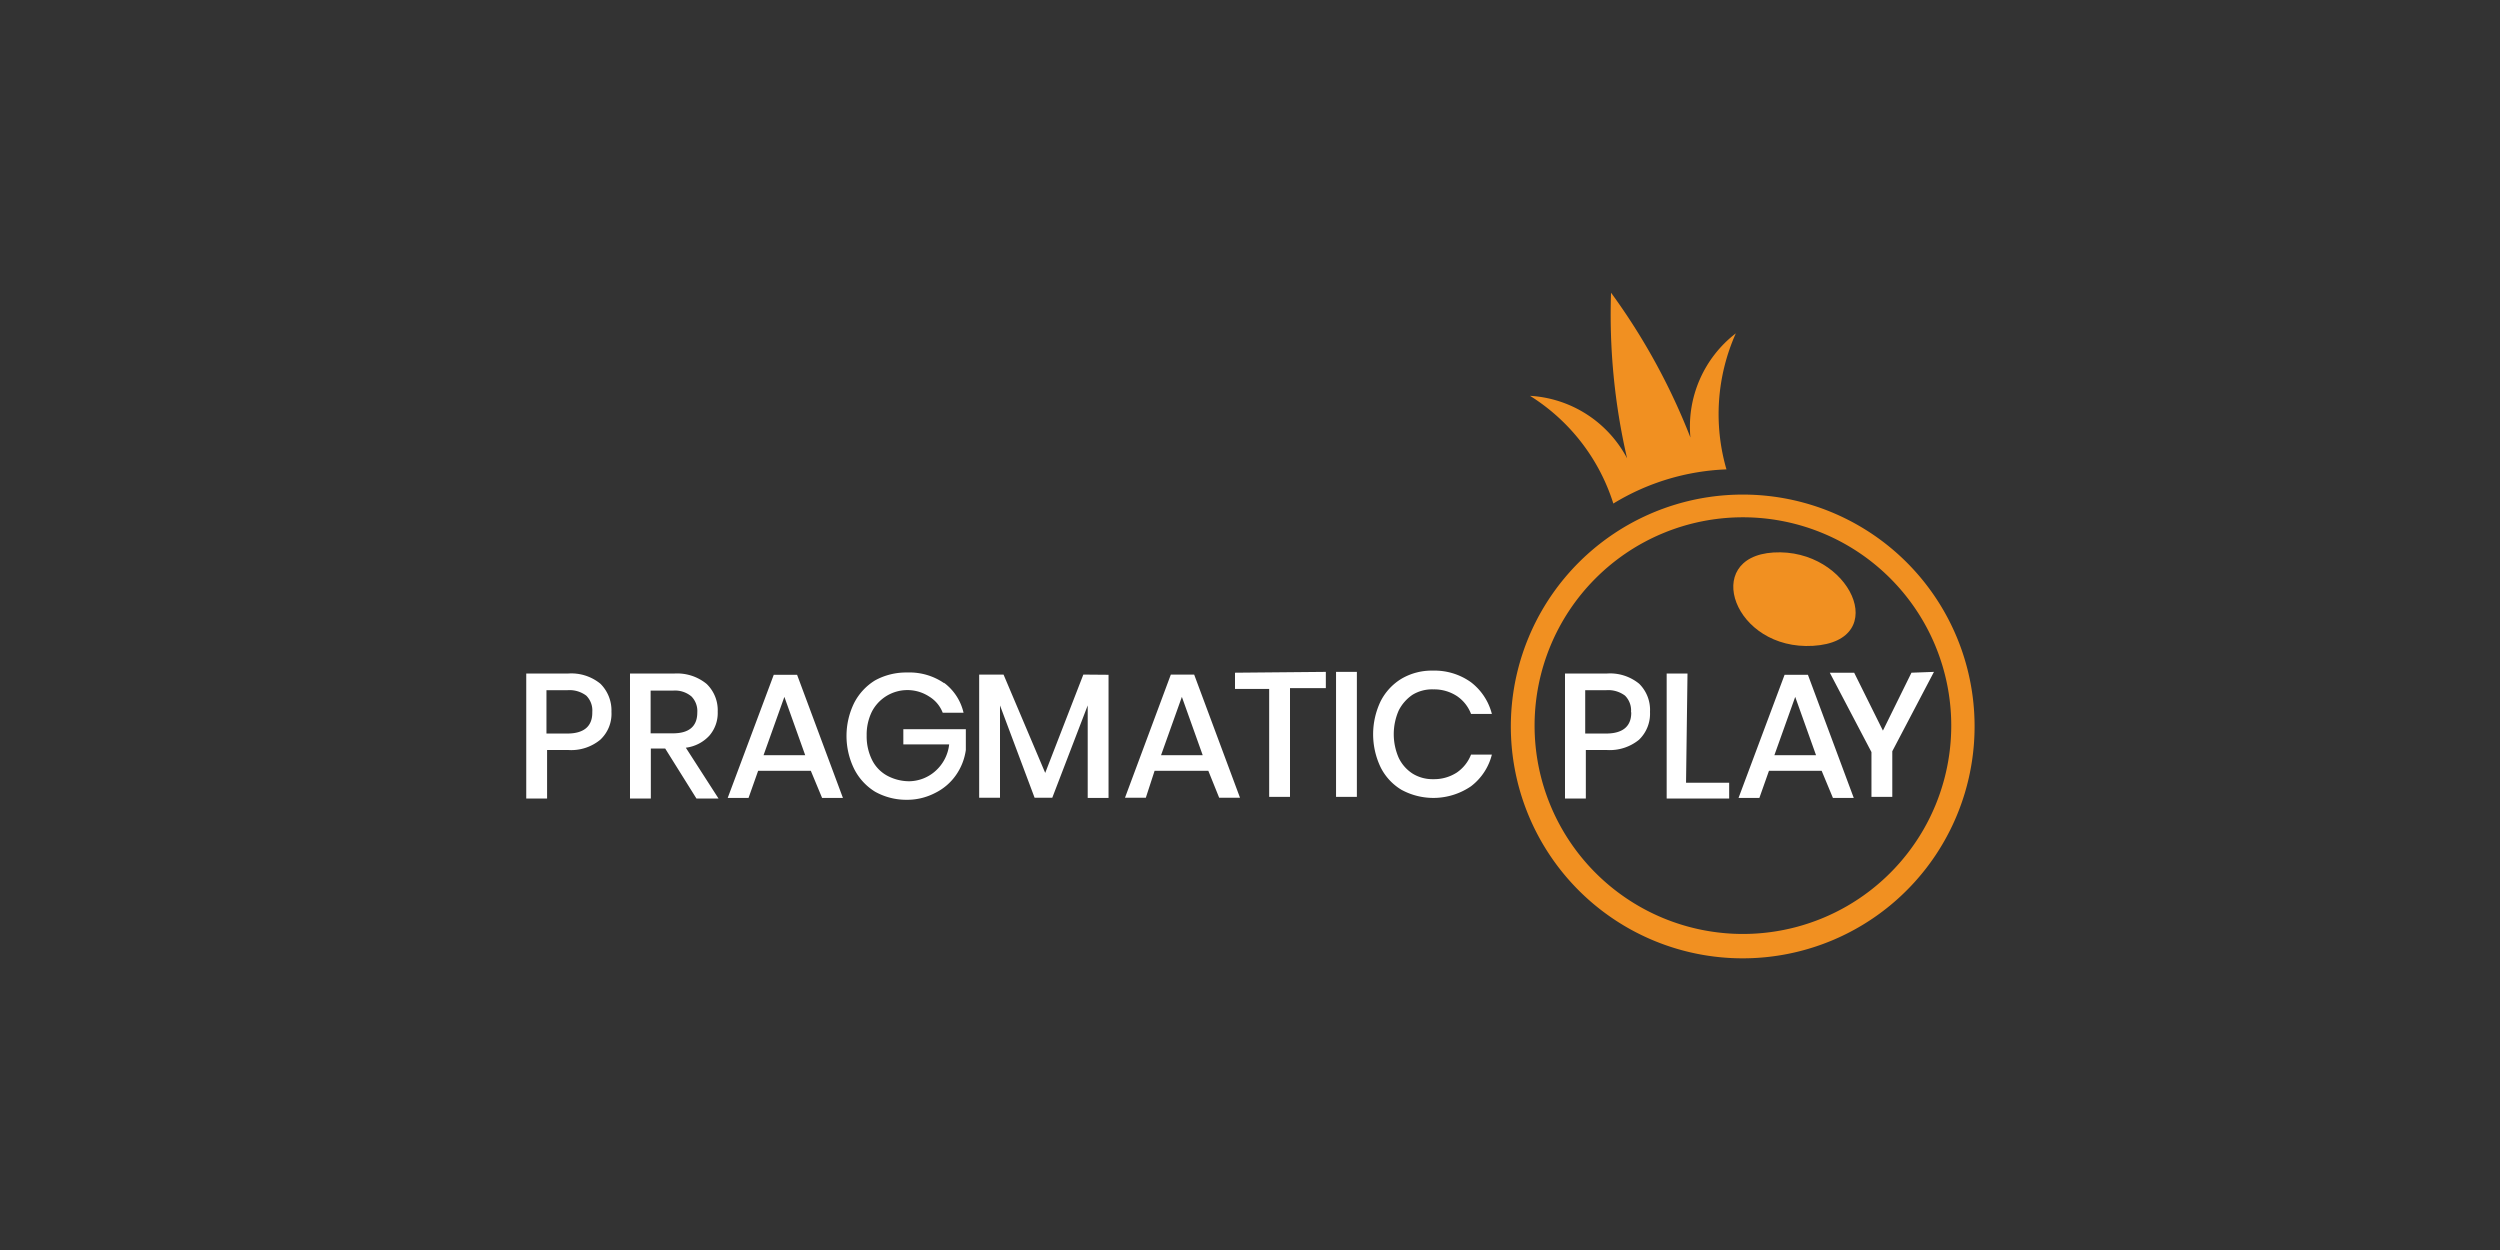 <svg id="pragmatic" xmlns="http://www.w3.org/2000/svg" viewBox="0 0 120 60"><rect x="0" y="0" width="120" height="60" fill="#333333" stroke="none"/><defs><style>.cls-1{fill:#f19021;}.cls-2{fill:#fff;}</style></defs><g id="Light"><path class="cls-1" d="M85.12,26.52c-3.46.22-1.9,4.71,1.91,4.48S88.8,26.29,85.12,26.52Z"/><path class="cls-1" d="M83.66,23.74A11.13,11.13,0,1,0,94.78,34.87h0A11.12,11.12,0,0,0,83.66,23.74Zm0,21.09a10,10,0,1,1,10-10h0A10,10,0,0,1,83.66,44.83ZM83.32,16A5.65,5.65,0,0,0,81.14,21a30.71,30.71,0,0,0-3.81-6.95A30.65,30.65,0,0,0,78.1,22,5.64,5.64,0,0,0,73.44,19a9.44,9.44,0,0,1,4,5.17,11.22,11.22,0,0,1,5.43-1.64A9.51,9.51,0,0,1,83.32,16Z"/><path class="cls-2" d="M26.26,36v2.33h-1v-6h2a2.2,2.2,0,0,1,1.56.49,1.81,1.81,0,0,1,.53,1.35,1.7,1.7,0,0,1-.54,1.34,2.19,2.19,0,0,1-1.54.49Zm2.17-1.83a1,1,0,0,0-.29-.78,1.34,1.34,0,0,0-.91-.26h-1v2.08h1c.8,0,1.2-.35,1.2-1Zm5,4.16-1.5-2.4h-.69v2.4h-1v-6h2.12a2.23,2.23,0,0,1,1.56.5,1.75,1.75,0,0,1,.53,1.33,1.66,1.66,0,0,1-.4,1.15,1.84,1.84,0,0,1-1.13.58l1.57,2.44ZM31.23,35.2H32.3c.78,0,1.17-.34,1.17-1a1,1,0,0,0-.28-.77,1.22,1.22,0,0,0-.89-.28H31.23ZM38.92,37H36.39l-.46,1.3h-1l2.21-5.91h1.12l2.2,5.91h-1Zm-.27-.75-1-2.8-1,2.8Zm6.66-3.48a2.49,2.49,0,0,1,.94,1.44h-1a1.56,1.56,0,0,0-.64-.77,1.92,1.92,0,0,0-2.76.72,2.5,2.5,0,0,0-.25,1.14,2.54,2.54,0,0,0,.26,1.18,1.74,1.74,0,0,0,.72.75,2.24,2.24,0,0,0,1.07.27A1.93,1.93,0,0,0,44.91,37a2,2,0,0,0,.65-1.27h-2.2V35h3V36a2.77,2.77,0,0,1-.47,1.2,2.63,2.63,0,0,1-1,.86,2.91,2.91,0,0,1-1.39.33A3.07,3.07,0,0,1,42,38a2.73,2.73,0,0,1-1-1.09,3.6,3.6,0,0,1,0-3.17,2.74,2.74,0,0,1,1-1.08,3.1,3.1,0,0,1,1.55-.38,2.93,2.93,0,0,1,1.78.52Zm7.9-.38v5.91h-1V33.86l-1.7,4.43h-.85L48,33.86v4.43H47V32.38h1.17l2,4.72L52,32.38ZM58,37H55.42L55,38.29h-1l2.2-5.91h1.12l2.2,5.91h-1Zm-.27-.75-1-2.8-1,2.8Zm5.91-4v.78H61.92v5.22h-1V33.07H59.28v-.78Zm1.49,0v6h-1v-6Zm5.48.5a2.78,2.78,0,0,1,1,1.52h-1a1.8,1.8,0,0,0-.68-.86,2,2,0,0,0-1.13-.32,1.8,1.8,0,0,0-1,.26,2,2,0,0,0-.66.75,2.83,2.83,0,0,0,0,2.28,1.85,1.85,0,0,0,.66.75,1.81,1.81,0,0,0,1,.27,2,2,0,0,0,1.13-.32,1.86,1.86,0,0,0,.68-.86h1a2.75,2.75,0,0,1-1,1.52,3.2,3.2,0,0,1-3.34.17,2.63,2.63,0,0,1-1-1.08,3.67,3.67,0,0,1,0-3.17,2.69,2.69,0,0,1,1-1.08,2.86,2.86,0,0,1,1.51-.39,3,3,0,0,1,1.83.56ZM76.12,36v2.33h-1v-6h2a2.2,2.2,0,0,1,1.56.49,1.76,1.76,0,0,1,.52,1.35,1.73,1.73,0,0,1-.53,1.34,2.22,2.22,0,0,1-1.55.49Zm2.17-1.83a1,1,0,0,0-.29-.78,1.34,1.34,0,0,0-.91-.26h-1v2.08h1c.81,0,1.21-.35,1.21-1Zm2.64,3.4H83v.76H80v-6h1ZM87.44,37H84.91l-.46,1.3h-1l2.21-5.91h1.12l2.2,5.91h-1Zm-.27-.75-1-2.8-1,2.8Zm5.66-4-2,3.81v2.19h-1V36.1l-2-3.81H89l1.38,2.78,1.37-2.78Z"/></g></svg>